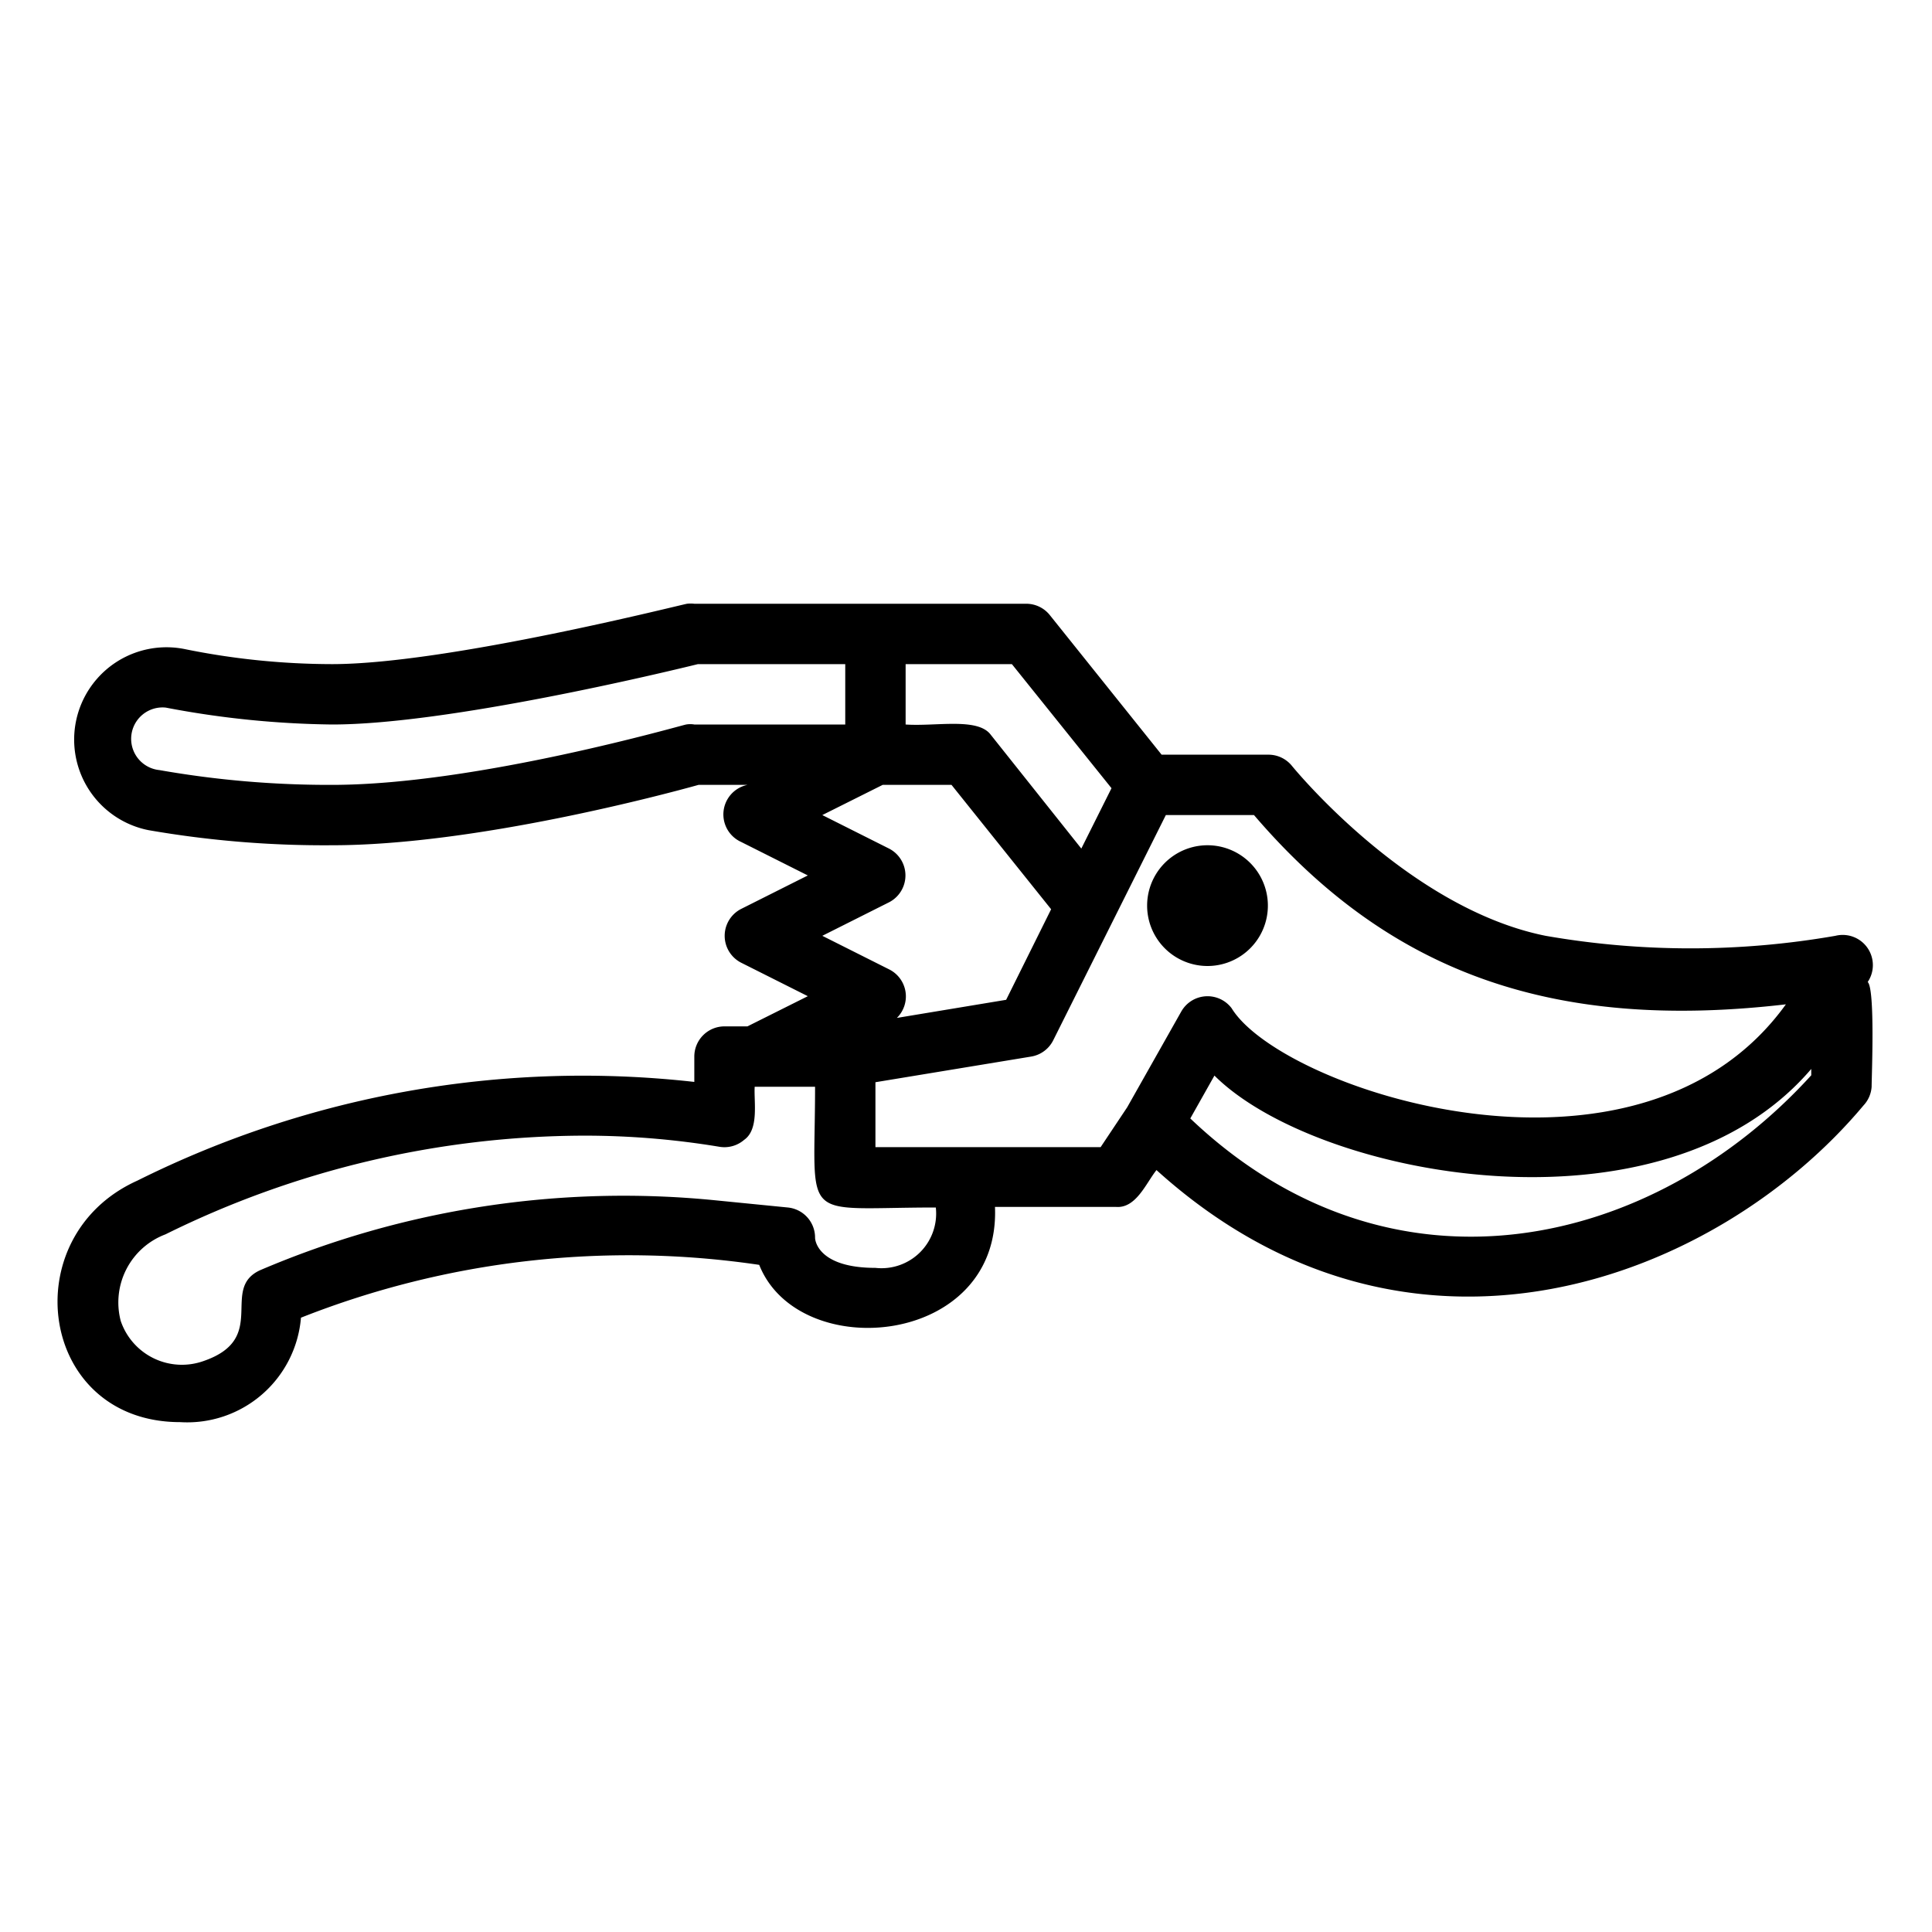 <svg xmlns="http://www.w3.org/2000/svg" viewBox="0 0 64 64"><g id="Line_Icons" data-name="Line Icons"><path d="M61.87,32.53A1,1,0,0,0,60.8,31a27.94,27.94,0,0,1-9.6,0c-4.58-.92-8.38-5.6-8.42-5.65A1,1,0,0,0,42,25H38.48l-3.7-4.62A1,1,0,0,0,34,20H23a1,1,0,0,0-.24,0c-.08,0-7.93,2-11.76,2a24.58,24.58,0,0,1-4.89-.5,3,3,0,1,0-1.19,6A34,34,0,0,0,11,28c4.75,0,11.1-1.71,12.14-2h1.62a1,1,0,0,0-.21,1.89L26.76,29l-2.21,1.11a1,1,0,0,0,0,1.78L26.76,33l-2,1H24a1,1,0,0,0-1,1v.84A33.07,33.07,0,0,0,4.55,39.11c-4.11,1.85-3.27,8,1.42,8a3.78,3.78,0,0,0,4-3.46,29.54,29.54,0,0,1,15.18-1.75c1.31,3.3,8,2.71,7.81-1.92h4c.67.06,1-.78,1.35-1.22,8.42,7.61,18.61,3.61,23.42-2.14A1,1,0,0,0,62,36C62,35.67,62.12,32.76,61.87,32.53Zm-32.42-.42L27.24,31l2.21-1.11a1,1,0,0,0,0-1.78L27.24,27l2-1h2.28l3.3,4.12-1.49,3-3.62.6A1,1,0,0,0,29.45,32.11Zm7.37-6-1,2-3-3.77C32.39,23.76,31,24.07,30,24V22h3.52ZM23,24a.8.8,0,0,0-.27,0c-.07,0-6.93,2-11.73,2a32.42,32.42,0,0,1-5.72-.49,1,1,0,0,1,.21-2.07A31,31,0,0,0,11,24c3.85,0,11.06-1.74,12.12-2H28v2Zm6,18c-1.84,0-2-.86-2-1a1,1,0,0,0-.9-1l-2.42-.24A30.62,30.62,0,0,0,8.61,42.08c-1.33.62.3,2.25-1.85,3A2.14,2.14,0,0,1,4,43.76a2.41,2.41,0,0,1,1.48-2.87A31.42,31.42,0,0,1,19.3,37.62a27.27,27.27,0,0,1,4.54.37,1,1,0,0,0,.81-.23c.5-.35.32-1.25.35-1.76h2c0,4.59-.58,4,4,4A1.81,1.81,0,0,1,29,42Zm7.46-4H29V35.85L34.16,35a1,1,0,0,0,.73-.54L38.62,27h2.92c4.47,5.22,9.89,7.17,17.62,6.27-4.87,6.76-16.7,2.84-18.36.13a1,1,0,0,0-1.67.11l-1.79,3.17ZM60,35.62c-5.24,5.76-13.9,7.78-20.57,1.43l.8-1.42C43.61,39,55.06,41.2,60,35.41Z"></path><path d="M40,32a2,2,0,0,0,0-4A2,2,0,0,0,40,32Z"></path></g></svg>